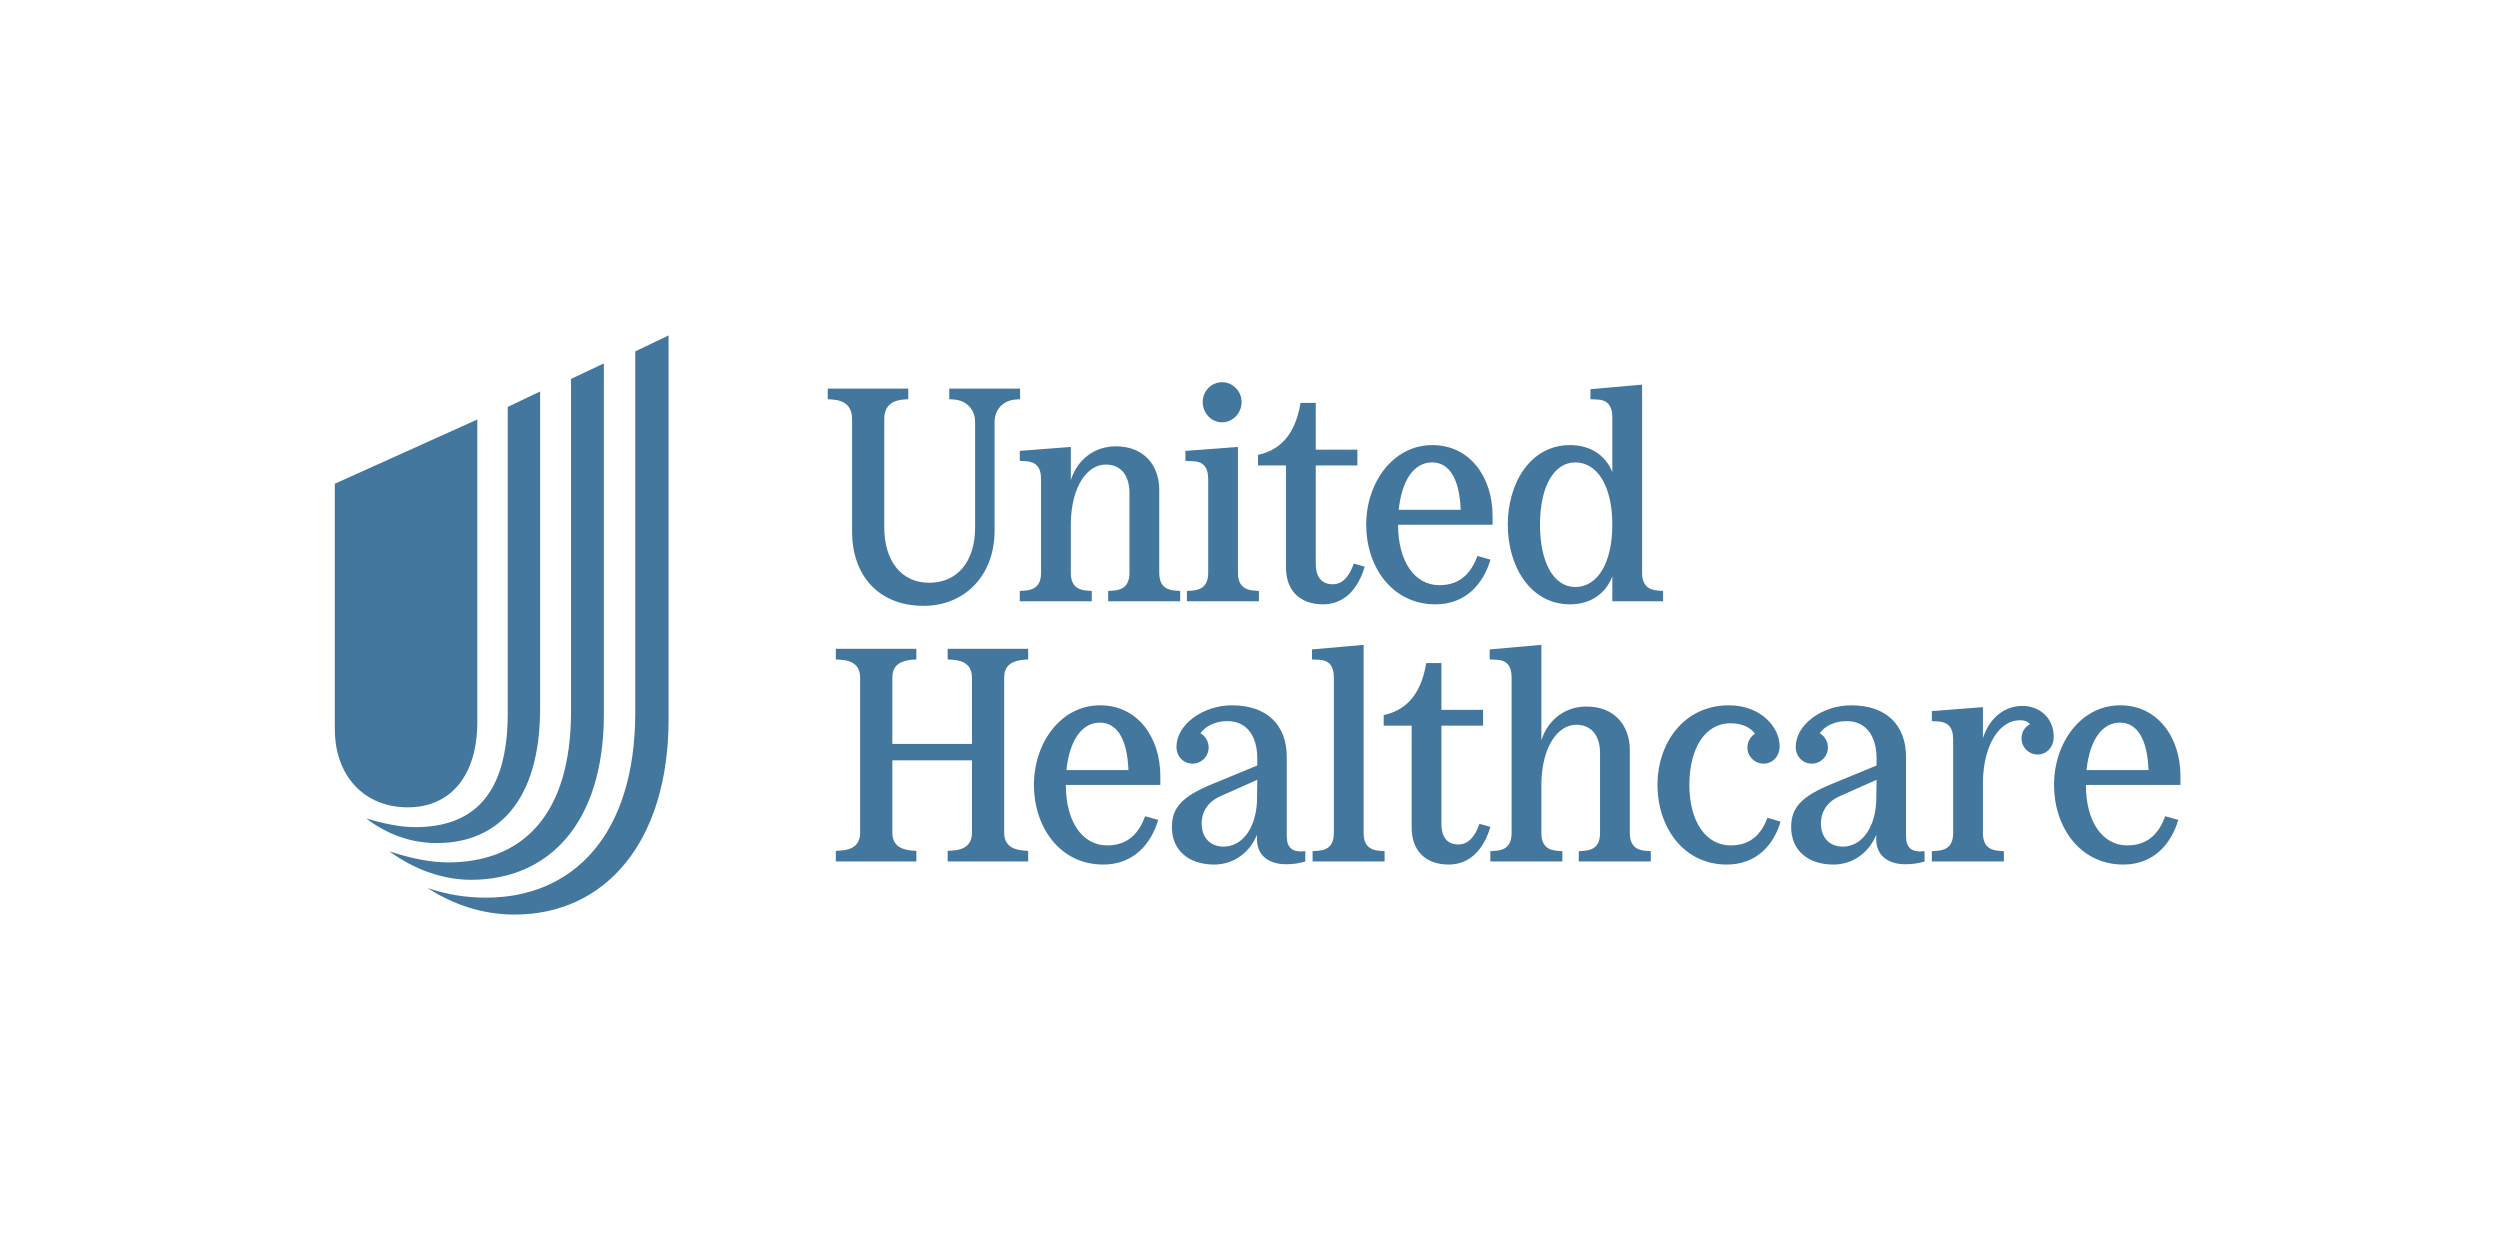 <svg xmlns="http://www.w3.org/2000/svg" width="112" height="56" viewBox="0 0 112 56" fill="none"><g clip-path="url(#clip0_2057_1978)"><path d="M19.154 39.783C19.977 40.064 20.843 40.215 21.773 40.215C25.711 40.215 28.459 37.359 28.459 31.928V15.742L29.953 15.027V32.209C29.953 37.749 27.096 40.973 23.05 40.973C21.644 40.973 20.323 40.54 19.154 39.783ZM17.445 38.138C18.354 38.441 19.263 38.636 20.064 38.636C23.374 38.636 25.582 36.559 25.582 31.863V16.975L27.053 16.282V31.992C27.053 36.904 24.564 39.415 21.102 39.415C19.826 39.415 18.527 38.939 17.445 38.138ZM16.407 36.667C17.207 36.904 17.943 37.056 18.592 37.056C21.168 37.056 22.747 35.649 22.747 31.949V18.23L24.197 17.538V31.733C24.197 35.888 22.292 37.77 19.566 37.77C18.419 37.77 17.337 37.38 16.407 36.667ZM21.384 32.339V18.793L15 21.671V32.663C15 34.762 16.32 36.169 18.267 36.169C20.194 36.169 21.384 34.74 21.384 32.339Z" fill="#44779D"></path><path d="M38.172 18.77V23.82C38.172 25.685 39.275 27.142 41.385 27.142C43.195 27.142 44.557 25.808 44.557 23.779V18.906C44.557 18.375 44.911 17.939 45.51 17.898L45.7 17.885V17.408H42.528V17.885L42.733 17.898C43.318 17.939 43.685 18.361 43.685 18.906V23.63C43.685 25.168 42.883 26.107 41.63 26.107C40.364 26.107 39.615 25.113 39.615 23.616V18.77C39.615 18.239 39.901 17.939 40.5 17.898L40.691 17.885V17.408H37.083V17.885L37.287 17.898C37.872 17.939 38.172 18.225 38.172 18.77Z" fill="#44779D"></path><path d="M42.455 29.543L42.659 29.556C43.162 29.584 43.544 29.788 43.544 30.359V33.327H39.977V30.359C39.977 29.788 40.358 29.598 40.862 29.556L41.053 29.543V29.066H37.445V29.543L37.649 29.556C38.153 29.584 38.534 29.788 38.534 30.359V37.303C38.534 37.874 38.153 38.078 37.649 38.105L37.445 38.119V38.595H41.053V38.119L40.862 38.105C40.358 38.065 39.977 37.874 39.977 37.303V34.062H43.544V37.303C43.544 37.874 43.162 38.078 42.659 38.105L42.455 38.119V38.595H46.062V38.119L45.872 38.105C45.368 38.065 44.987 37.874 44.987 37.303V30.359C44.987 29.788 45.368 29.598 45.872 29.556L46.062 29.543V29.066H42.455" fill="#44779D"></path><path d="M45.686 20.199V20.648L45.958 20.662C46.38 20.689 46.639 20.893 46.639 21.465V25.658C46.639 26.23 46.353 26.434 45.89 26.461L45.686 26.475V26.937H48.912V26.475L48.722 26.461C48.259 26.434 47.973 26.23 47.973 25.658V23.425C48 21.792 48.708 20.812 49.539 20.812C50.178 20.812 50.6 21.247 50.6 22.091V25.658C50.6 26.23 50.315 26.434 49.851 26.461L49.647 26.475V26.937H52.873V26.475L52.683 26.461C52.221 26.434 51.934 26.23 51.934 25.658V21.942C51.934 20.88 51.281 19.995 49.987 19.995C49.075 19.995 48.286 20.539 47.973 21.506V20.022" fill="#44779D"></path><path d="M64.309 27.074C65.684 27.074 66.46 26.134 66.773 25.073L66.188 24.909C65.915 25.644 65.439 26.216 64.486 26.216C63.383 26.216 62.634 25.168 62.634 23.507H66.868V23.112C66.868 21.356 65.834 19.94 64.173 19.94C62.39 19.94 61.205 21.642 61.205 23.507C61.205 25.372 62.349 27.074 64.309 27.074ZM64.159 20.716C64.908 20.716 65.384 21.411 65.439 22.84H62.662C62.798 21.52 63.343 20.716 64.159 20.716Z" fill="#44779D"></path><path d="M57.611 25.413C57.611 26.475 58.251 27.074 59.272 27.074C60.225 27.074 60.852 26.38 61.137 25.386L60.647 25.25C60.457 25.821 60.143 26.175 59.708 26.175C59.136 26.175 58.946 25.753 58.946 25.263V20.852H60.811V20.144H58.946V18.048H58.265C58.006 19.627 57.203 20.199 56.359 20.376V20.852H57.611" fill="#44779D"></path><path d="M54.753 18.919C55.215 18.919 55.624 18.525 55.624 18.007C55.624 17.517 55.215 17.122 54.753 17.122C54.276 17.122 53.882 17.517 53.882 18.007C53.882 18.525 54.276 18.919 54.753 18.919Z" fill="#44779D"></path><path d="M54.127 21.465V25.658C54.127 26.23 53.841 26.434 53.378 26.461L53.173 26.475V26.937H56.4V26.475L56.21 26.461C55.747 26.434 55.461 26.23 55.461 25.658V20.022L53.106 20.199V20.648L53.446 20.662C53.868 20.676 54.127 20.893 54.127 21.465Z" fill="#44779D"></path><path d="M70.34 27.074C71.238 27.074 71.932 26.611 72.232 25.822V26.937H74.506V26.475L74.315 26.461C73.852 26.434 73.566 26.23 73.566 25.658V17.231L71.252 17.435V17.884L71.551 17.898C71.973 17.912 72.232 18.13 72.232 18.701V21.152C71.932 20.39 71.238 19.94 70.34 19.94C68.556 19.94 67.549 21.642 67.549 23.507C67.549 25.372 68.556 27.074 70.34 27.074ZM70.571 20.716C71.579 20.716 72.232 21.805 72.232 23.507C72.232 25.209 71.579 26.298 70.571 26.298C69.618 26.298 68.992 25.223 68.992 23.507C68.992 21.792 69.618 20.716 70.571 20.716Z" fill="#44779D"></path><path d="M90.604 31.625C89.815 31.625 89.134 32.143 88.835 33.068V31.68L86.547 31.857V32.306L86.82 32.32C87.242 32.347 87.501 32.551 87.501 33.123V37.316C87.501 37.888 87.214 38.092 86.752 38.119L86.547 38.133V38.595H89.774V38.133L89.583 38.119C89.121 38.092 88.835 37.888 88.835 37.316V35.029C88.862 33.327 89.597 32.266 90.495 32.266C90.7 32.266 90.836 32.32 90.945 32.442C90.713 32.565 90.564 32.796 90.564 33.082C90.564 33.477 90.89 33.804 91.285 33.804C91.68 33.804 92.007 33.477 92.007 33.014C92.007 32.156 91.367 31.625 90.604 31.625Z" fill="#44779D"></path><path d="M94.988 31.598C93.205 31.598 92.02 33.3 92.02 35.165C92.02 37.03 93.164 38.732 95.124 38.732C96.499 38.732 97.275 37.792 97.588 36.731L97.003 36.567C96.731 37.302 96.254 37.874 95.301 37.874C94.198 37.874 93.449 36.826 93.449 35.165H97.684V34.77C97.684 33.014 96.649 31.598 94.988 31.598ZM93.477 34.498C93.613 33.178 94.158 32.374 94.974 32.374C95.723 32.374 96.2 33.069 96.254 34.498" fill="#44779D"></path><path d="M85.39 37.466V33.912C85.39 32.456 84.478 31.598 82.939 31.598C81.619 31.598 80.448 32.469 80.448 33.463C80.448 33.885 80.762 34.212 81.17 34.212C81.565 34.212 81.892 33.885 81.892 33.49C81.892 33.218 81.742 32.973 81.524 32.85C81.769 32.51 82.204 32.306 82.736 32.306C83.566 32.306 84.07 32.932 84.07 33.98V34.294L82.055 35.124C80.707 35.682 80.244 36.172 80.244 37.057C80.244 38.078 80.979 38.732 82.137 38.732C83.008 38.732 83.729 38.201 84.056 37.398V37.602C84.056 38.296 84.546 38.718 85.363 38.718C85.69 38.718 85.948 38.677 86.221 38.595V38.133C85.649 38.201 85.39 37.983 85.39 37.466ZM84.056 35.927C83.988 37.125 83.389 37.928 82.559 37.928C81.959 37.928 81.578 37.52 81.578 36.894C81.578 36.336 81.878 35.9 82.45 35.655L84.07 34.934" fill="#44779D"></path><path d="M66.278 36.907C66.087 37.479 65.774 37.833 65.339 37.833C64.767 37.833 64.576 37.411 64.576 36.921V32.51H66.441V31.802H64.576V29.706H63.895C63.637 31.285 62.834 31.857 61.989 32.034V32.51H63.242V37.071C63.242 38.133 63.882 38.732 64.903 38.732C65.856 38.732 66.482 38.037 66.768 37.044" fill="#44779D"></path><path d="M57.647 37.466V33.912C57.647 32.456 56.735 31.598 55.196 31.598C53.876 31.598 52.705 32.469 52.705 33.463C52.705 33.885 53.018 34.212 53.427 34.212C53.822 34.212 54.148 33.885 54.148 33.49C54.148 33.218 53.999 32.973 53.781 32.85C54.026 32.51 54.461 32.306 54.993 32.306C55.823 32.306 56.326 32.932 56.326 33.98V34.294L54.312 35.124C52.964 35.682 52.501 36.172 52.501 37.057C52.501 38.078 53.236 38.732 54.394 38.732C55.265 38.732 55.986 38.201 56.313 37.398V37.602C56.313 38.296 56.803 38.718 57.62 38.718C57.947 38.718 58.205 38.677 58.477 38.595V38.133C57.906 38.201 57.647 37.983 57.647 37.466ZM56.313 35.927C56.245 37.125 55.646 37.928 54.815 37.928C54.217 37.928 53.835 37.52 53.835 36.894C53.835 36.336 54.135 35.9 54.707 35.655L56.326 34.934" fill="#44779D"></path><path d="M77.536 37.874C76.433 37.874 75.684 36.826 75.684 35.165C75.684 33.477 76.419 32.402 77.522 32.402C78.012 32.402 78.393 32.565 78.624 32.864C78.421 33 78.284 33.232 78.284 33.49C78.284 33.885 78.611 34.212 79.006 34.212C79.414 34.212 79.728 33.885 79.728 33.422C79.728 32.605 78.911 31.598 77.454 31.598C75.425 31.598 74.255 33.3 74.255 35.165C74.255 37.03 75.398 38.732 77.359 38.732C78.707 38.732 79.469 37.833 79.768 36.812L79.183 36.636C78.924 37.33 78.461 37.874 77.536 37.874Z" fill="#44779D"></path><path d="M61.091 37.316V28.889L58.777 29.093V29.543L59.076 29.556C59.498 29.57 59.757 29.788 59.757 30.359V37.316C59.757 37.888 59.471 38.092 59.008 38.119L58.804 38.133V38.595H62.03V38.133L61.84 38.119C61.377 38.092 61.091 37.888 61.091 37.316Z" fill="#44779D"></path><path d="M73.016 37.316V33.6C73.016 32.538 72.363 31.653 71.069 31.653C70.157 31.653 69.367 32.197 69.054 33.164V28.889L66.74 29.093V29.543L67.04 29.556C67.461 29.57 67.72 29.788 67.72 30.359V37.316C67.72 37.888 67.434 38.092 66.971 38.119L66.767 38.133V38.595H69.994V38.133L69.803 38.119C69.34 38.092 69.054 37.888 69.054 37.316V35.083C69.082 33.45 69.79 32.469 70.62 32.469C71.259 32.469 71.682 32.905 71.682 33.749V37.316C71.682 37.888 71.396 38.092 70.933 38.119L70.729 38.133V38.595H73.955V38.133L73.764 38.119C73.302 38.092 73.016 37.888 73.016 37.316Z" fill="#44779D"></path><path d="M49.288 31.598C47.505 31.598 46.32 33.3 46.32 35.165C46.32 37.03 47.464 38.732 49.424 38.732C50.799 38.732 51.575 37.792 51.888 36.731L51.303 36.567C51.031 37.302 50.554 37.874 49.601 37.874C48.499 37.874 47.75 36.826 47.75 35.165H51.983V34.77C51.983 33.014 50.949 31.598 49.288 31.598ZM47.777 34.498C47.914 33.178 48.458 32.374 49.275 32.374C50.023 32.374 50.5 33.069 50.554 34.498" fill="#44779D"></path></g><defs><clipPath id="clip0_2057_1978"><rect width="82.683" height="26" fill="white" transform="translate(15 15)"></rect></clipPath></defs></svg>